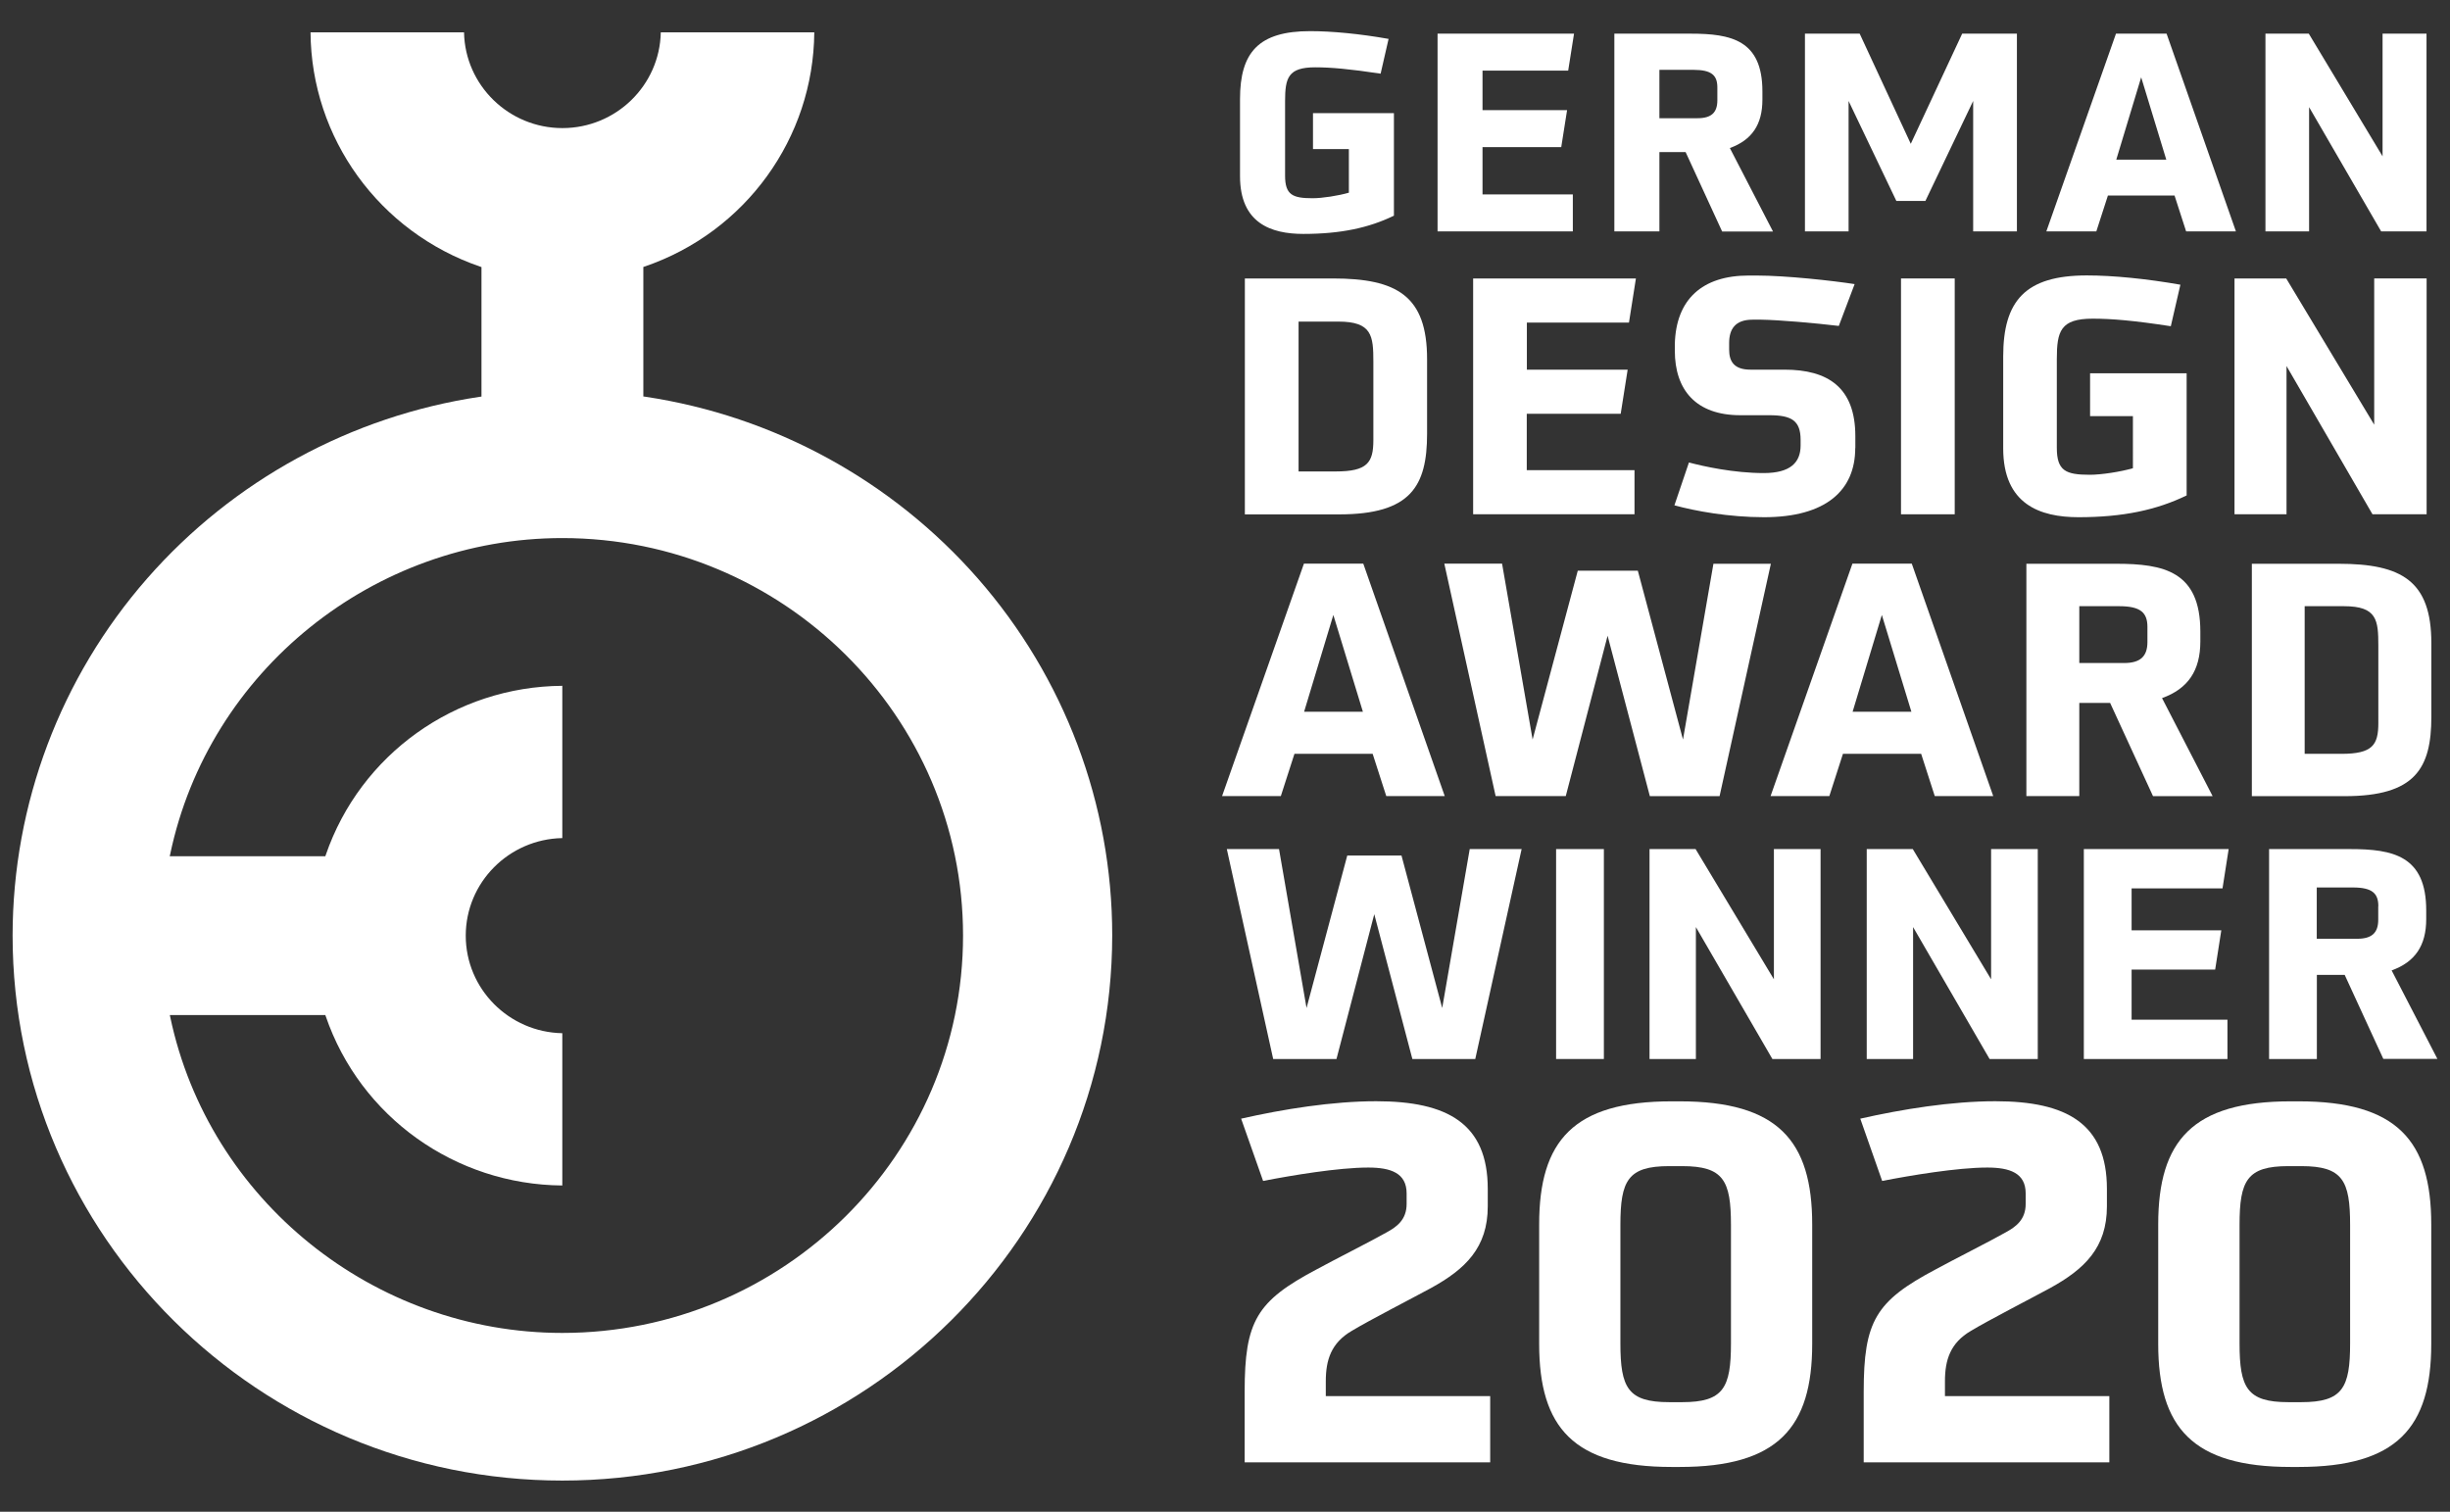 <?xml version="1.0" encoding="utf-8"?>
<!-- Generator: Adobe Illustrator 23.1.0, SVG Export Plug-In . SVG Version: 6.00 Build 0)  -->
<svg version="1.1" id="Ebene_1" xmlns="http://www.w3.org/2000/svg" xmlns:xlink="http://www.w3.org/1999/xlink" x="0px" y="0px"
	 width="243.08px" height="150px" viewBox="0 0 243.08 150" style="enable-background:new 0 0 243.08 150;" xml:space="preserve">
<rect x="0" y="0" width="243.08" height="150" fill="#333333" stroke="none"/>
<style type="text/css">
	.st0{fill:#FFFFFF;}
	.st1{fill-rule:evenodd;clip-rule:evenodd;fill:#FFFFFF;}
</style>
<g>
	<path class="st0" d="M55.79,146.91c-30.07,0-54.54-24.26-54.54-54.09C1.26,79.8,6,67.22,14.6,57.4
		c8.51-9.72,20.24-16.12,33.02-18.03l0.15-0.02V26.5l-0.12-0.04C37.63,23.03,30.88,13.71,30.81,3.21h15.23
		c0.1,5.25,4.44,9.5,9.76,9.5c5.32,0,9.66-4.24,9.76-9.5h15.23c-0.08,10.49-6.82,19.82-16.84,23.24l-0.12,0.04v12.85l0.16,0.02
		c12.78,1.91,24.5,8.31,33.02,18.03c8.6,9.82,13.34,22.4,13.34,35.42C110.33,122.65,85.86,146.91,55.79,146.91z M16.89,100.91
		c3.82,18.16,20.18,31.35,38.9,31.35c21.93,0,39.76-17.69,39.76-39.43c0-21.74-17.84-39.44-39.76-39.44
		c-18.72,0-35.08,13.18-38.9,31.35l-0.05,0.22h15.44l0.04-0.12c3.43-9.99,12.85-16.72,23.47-16.79l0,15.11
		c-5.3,0.1-9.58,4.4-9.58,9.68c0,5.28,4.28,9.58,9.58,9.68v15.11c-10.62-0.08-20.04-6.8-23.47-16.79l-0.04-0.12H16.85L16.89,100.91z
		"/>
	<g>
		<path class="st0" d="M133.83,14.79h-3.56v-3.56h8.03V21.4c-2.49,1.21-5.29,1.81-8.99,1.81c-3.21,0-6.28-1.07-6.28-5.73V9.83
			c0-4.63,1.84-6.74,6.96-6.74c2.19,0,4.96,0.27,7.78,0.77l-0.79,3.45c-3.04-0.46-4.93-0.63-6.49-0.63c-2.69,0-2.99,1.04-2.99,3.37
			v7.37c0,1.92,0.74,2.25,2.74,2.25c0.96,0,2.55-0.25,3.59-0.55V14.79z"/>
		<path class="st0" d="M142.63,22.96V3.34h13.54l-0.58,3.67h-8.5v3.92h8.39l-0.58,3.67h-7.81v4.69h8.96v3.67H142.63z"/>
		<path class="st0" d="M170.86,22.96l-3.62-7.87h-2.6v7.87h-4.47V3.34h7.56c4.03,0,7.13,0.63,7.13,5.73v0.82c0,2.47-1.04,4-3.23,4.8
			l4.28,8.28H170.86z M170.39,8.68c0-1.21-0.57-1.75-2.38-1.75h-3.37v4.8h3.78c1.4,0,1.97-0.58,1.97-1.78V8.68z"/>
		<path class="st0" d="M195.77,22.96V10.02l-4.74,9.92h-2.88l-4.74-9.92v12.94h-4.33V3.34h5.43l5.07,10.93l5.1-10.93h5.43v19.62
			H195.77z"/>
		<path class="st0" d="M216.9,22.96l-1.15-3.56h-6.61l-1.15,3.56h-4.96l6.91-19.62h5.02l6.88,19.62H216.9z M212.44,7.67l-2.47,8.17
			h4.96L212.44,7.67z"/>
		<path class="st0" d="M236.25,22.96l-7.15-12.33v12.33h-4.33V3.34h4.3l7.32,12.17V3.34h4.36v19.62H236.25z"/>
	</g>
	<g>
		<path class="st0" d="M123.51,51.03v-23.4h8.73c6.37,0,9.35,1.73,9.35,8.01v7.39c0,5.23-1.63,8.01-8.73,8.01H123.51z M136.26,35.9
			c0-2.58-0.13-3.99-3.47-3.99h-3.95v14.87h3.69c3.14,0,3.73-0.88,3.73-3.11V35.9z"/>
		<path class="st0" d="M146.16,51.03v-23.4h16.15l-0.69,4.38h-10.13v4.67h10l-0.69,4.38h-9.32v5.59h10.69v4.38H146.16z"/>
		<path class="st0" d="M184.07,44.46c0,4.22-2.94,6.86-9.05,6.86c-3.5,0-6.86-0.62-8.89-1.18l1.44-4.25
			c1.47,0.39,4.45,1.05,7.42,1.05c2.65,0,3.66-1.05,3.66-2.74v-0.55c0-1.9-0.88-2.45-3.1-2.45h-2.88c-4.38,0-6.5-2.48-6.5-6.41
			v-0.62c0.1-4.48,2.74-6.83,7.32-6.83h0.78c2.97,0,7.61,0.52,9.74,0.85l-1.57,4.15c-2.42-0.29-5.88-0.59-7.68-0.62h-0.88
			c-1.73,0-2.32,0.95-2.32,2.32v0.65c0,1.18,0.49,1.99,2.12,1.99h3.37c4.31,0,7.03,1.76,7.03,6.6V44.46z"/>
		<path class="st0" d="M188.61,51.03v-23.4h5.33v23.4H188.61z"/>
		<path class="st0" d="M211.62,41.29h-4.25v-4.25h9.58v12.12c-2.97,1.44-6.31,2.16-10.72,2.16c-3.82,0-7.48-1.27-7.48-6.83v-9.12
			c0-5.52,2.19-8.04,8.3-8.04c2.61,0,5.92,0.33,9.28,0.92l-0.95,4.12c-3.63-0.56-5.88-0.75-7.75-0.75c-3.2,0-3.56,1.24-3.56,4.02
			v8.79c0,2.29,0.88,2.68,3.27,2.68c1.14,0,3.04-0.29,4.28-0.65V41.29z"/>
		<path class="st0" d="M235.39,51.03l-8.53-14.71v14.71h-5.16v-23.4h5.13l8.73,14.51V27.63h5.2v23.4H235.39z"/>
	</g>
	<g>
		<path class="st0" d="M137.54,78.99l-1.35-4.19h-7.76l-1.35,4.19h-5.83l8.12-23.06h5.89l8.08,23.06H137.54z M132.29,61.02l-2.9,9.6
			h5.83L132.29,61.02z"/>
		<path class="st0" d="M163.69,78.99l-4.19-15.91l-4.15,15.91h-6.96l-5.09-23.06h5.73l3.03,17.45l4.48-16.75h5.96l4.48,16.75
			L170,55.94h5.7l-5.09,23.06H163.69z"/>
		<path class="st0" d="M191.96,78.99l-1.35-4.19h-7.76l-1.35,4.19h-5.83l8.12-23.06h5.89l8.08,23.06H191.96z M186.71,61.02l-2.9,9.6
			h5.83L186.71,61.02z"/>
		<path class="st0" d="M213.61,78.99l-4.25-9.24h-3.06v9.24h-5.25V55.94h8.89c4.73,0,8.37,0.74,8.37,6.73v0.97
			c0,2.9-1.22,4.7-3.8,5.63l5.02,9.73H213.61z M213.06,62.21c0-1.42-0.68-2.06-2.8-2.06h-3.96v5.64h4.44c1.64,0,2.32-0.68,2.32-2.09
			V62.21z"/>
		<path class="st0" d="M223.42,78.99V55.94h8.6c6.28,0,9.21,1.71,9.21,7.89v7.28c0,5.15-1.61,7.89-8.6,7.89H223.42z M235.97,64.08
			c0-2.55-0.13-3.93-3.41-3.93h-3.9v14.65h3.64c3.09,0,3.67-0.87,3.67-3.06V64.08z"/>
	</g>
	<g>
		<path class="st0" d="M140.13,105.08l-3.78-14.37l-3.75,14.37h-6.28l-4.6-20.83h5.18l2.73,15.77l4.04-15.13h5.38l4.04,15.13
			l2.73-15.77h5.15l-4.6,20.83H140.13z"/>
		<path class="st0" d="M154.39,105.08V84.25h4.74v20.83H154.39z"/>
		<path class="st0" d="M175.85,105.08l-7.59-13.09v13.09h-4.6V84.25h4.57L176,97.17V84.25h4.63v20.83H175.85z"/>
		<path class="st0" d="M197.4,105.08l-7.59-13.09v13.09h-4.6V84.25h4.57l7.77,12.92V84.25h4.63v20.83H197.4z"/>
		<path class="st0" d="M206.75,105.08V84.25h14.37l-0.61,3.9h-9.02v4.16h8.9l-0.61,3.9h-8.29v4.97h9.51v3.9H206.75z"/>
		<path class="st0" d="M236.47,105.08l-3.84-8.35h-2.76v8.35h-4.74V84.25h8.03c4.28,0,7.56,0.67,7.56,6.08v0.87
			c0,2.62-1.1,4.25-3.43,5.09l4.54,8.78H236.47z M235.97,89.92c0-1.28-0.61-1.86-2.53-1.86h-3.58v5.09h4.01
			c1.48,0,2.09-0.61,2.09-1.89V89.92z"/>
	</g>
	<g>
		<path class="st0" d="M123.49,145.12v-7.02c0-7.02,1.19-9,7.17-12.16c1.53-0.84,5.54-2.87,6.92-3.66c0.99-0.54,1.98-1.24,1.98-2.82
			v-1.04c0-2.03-1.58-2.57-3.81-2.57c-2.97,0-7.66,0.79-10.43,1.33l-2.18-6.18c4.15-0.94,9.05-1.73,13.4-1.73
			c7.07,0,11.07,2.22,11.07,8.7v1.73c0,4.1-2.22,6.23-5.64,8.11c-1.63,0.89-6.23,3.26-7.86,4.25c-2.03,1.19-2.57,2.87-2.57,4.99
			v1.48h16.31v6.57H123.49z"/>
		<path class="st0" d="M165.86,145.56c-9.74,0-13.15-3.91-13.15-12.21v-11.86c0-8.3,3.41-12.21,13.15-12.21h0.79
			c9.74,0,13.15,3.9,13.15,12.21v11.86c0,8.3-3.41,12.21-13.15,12.21H165.86z M171.74,121.54c0-4.4-0.74-5.83-4.84-5.83h-1.29
			c-4.1,0-4.84,1.43-4.84,5.83v11.76c0,4.4,0.74,5.83,4.84,5.83h1.29c4.1,0,4.84-1.43,4.84-5.83V121.54z"/>
		<path class="st0" d="M184.91,145.12v-7.02c0-7.02,1.19-9,7.17-12.16c1.53-0.84,5.54-2.87,6.92-3.66c0.99-0.54,1.98-1.24,1.98-2.82
			v-1.04c0-2.03-1.58-2.57-3.81-2.57c-2.97,0-7.66,0.79-10.43,1.33l-2.17-6.18c4.15-0.94,9.05-1.73,13.4-1.73
			c7.07,0,11.07,2.22,11.07,8.7v1.73c0,4.1-2.22,6.23-5.64,8.11c-1.63,0.89-6.23,3.26-7.86,4.25c-2.03,1.19-2.57,2.87-2.57,4.99
			v1.48h16.31v6.57H184.91z"/>
		<path class="st0" d="M227.28,145.56c-9.74,0-13.15-3.91-13.15-12.21v-11.86c0-8.3,3.41-12.21,13.15-12.21h0.79
			c9.74,0,13.15,3.9,13.15,12.21v11.86c0,8.3-3.41,12.21-13.15,12.21H227.28z M233.17,121.54c0-4.4-0.74-5.83-4.84-5.83h-1.29
			c-4.1,0-4.84,1.43-4.84,5.83v11.76c0,4.4,0.74,5.83,4.84,5.83h1.29c4.1,0,4.84-1.43,4.84-5.83V121.54z"/>
	</g>
</g>
</svg>
